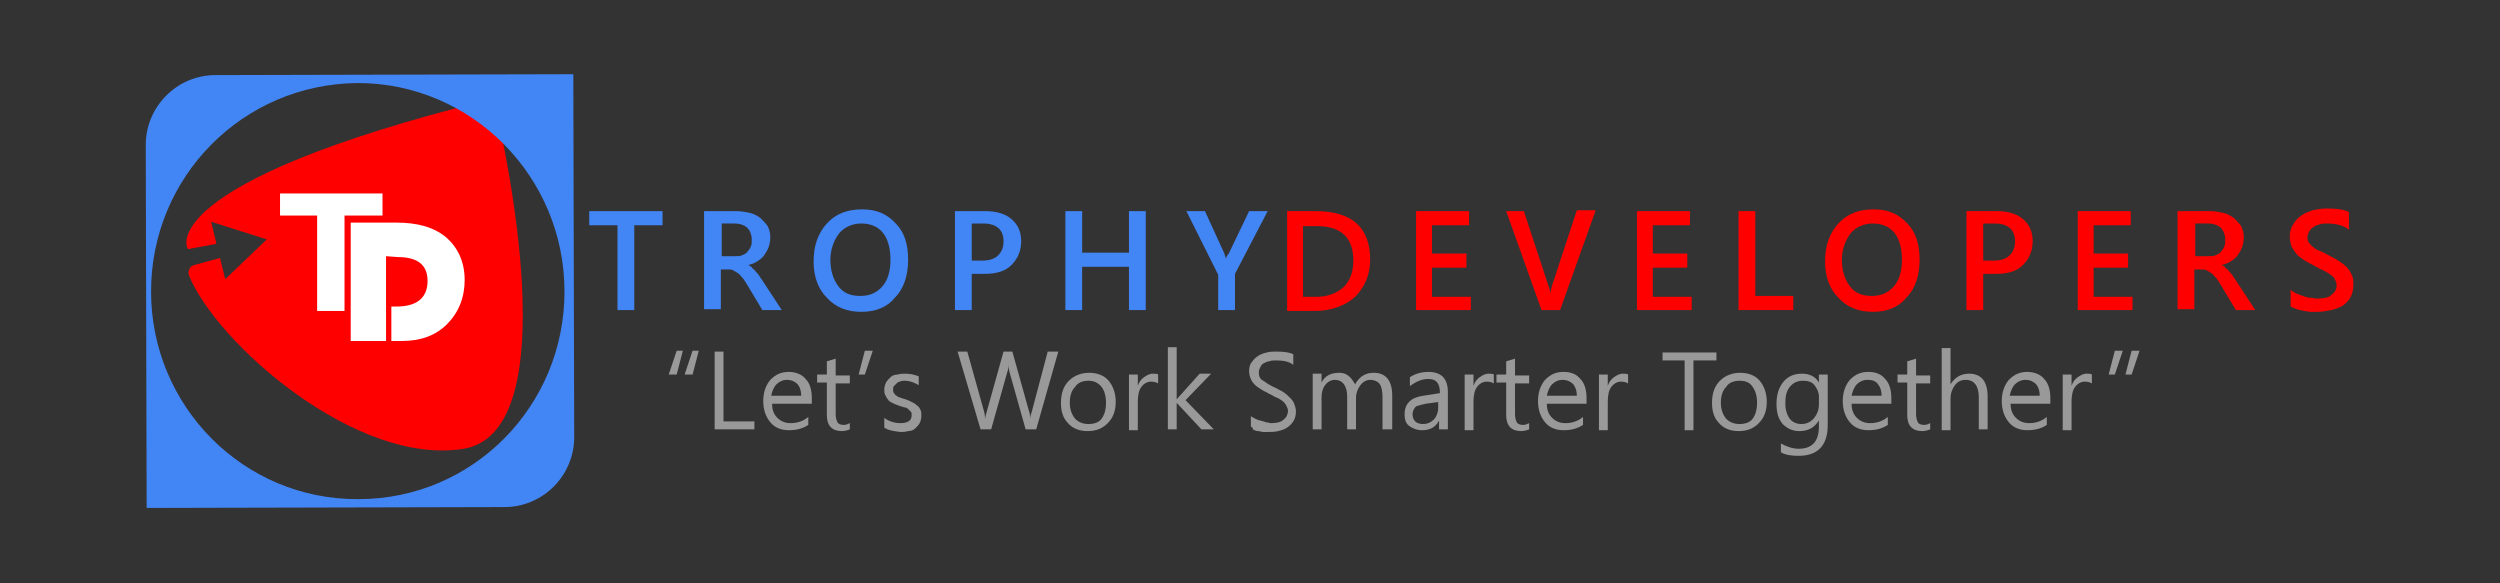 <?xml version="1.0" encoding="utf-8"?>
<!-- Generator: Adobe Illustrator 21.0.2, SVG Export Plug-In . SVG Version: 6.00 Build 0)  -->
<svg version="1.1" id="Layer_1" xmlns="http://www.w3.org/2000/svg" xmlns:xlink="http://www.w3.org/1999/xlink" x="0px" y="0px"
	 viewBox="0 0 283 66" style="enable-background:new 0 0 283 66;" xml:space="preserve">
<rect x="0" y="0" width="283" height="66" fill="#333333" stroke="none"/>
<style type="text/css">
	.st0{fill:#4285F4;}
	.st1{fill:#FF0000;}
	.st2{fill:#999999;}
	.st3{fill:#FFFFFF;}
</style>
<g>
	<g>
		<g>
			<g>
				<path class="st0" d="M75,25.5h-3.2v9.6h-1.9v-9.6h-3.2v-1.6H75V25.5z"/>
				<path class="st0" d="M88.5,35.1h-2.2l-1.8-3c-0.2-0.3-0.3-0.5-0.5-0.7c-0.2-0.2-0.3-0.4-0.5-0.5c-0.2-0.1-0.3-0.2-0.5-0.3
					c-0.2-0.1-0.4-0.1-0.6-0.1h-0.8v4.5h-1.9V23.9h3.7c0.5,0,1,0.1,1.5,0.2c0.4,0.1,0.8,0.3,1.2,0.6c0.3,0.3,0.6,0.6,0.8,0.9
					c0.2,0.4,0.3,0.8,0.3,1.3c0,0.4-0.1,0.8-0.2,1.1c-0.1,0.3-0.3,0.6-0.5,0.9c-0.2,0.3-0.5,0.5-0.8,0.7c-0.3,0.2-0.6,0.3-1,0.4v0
					c0.2,0.1,0.4,0.2,0.5,0.4c0.2,0.1,0.3,0.3,0.4,0.4s0.3,0.3,0.4,0.5c0.1,0.2,0.3,0.4,0.4,0.6L88.5,35.1z M81.7,25.4v3.6h1.5
					c0.3,0,0.6,0,0.8-0.1c0.2-0.1,0.5-0.2,0.6-0.4c0.2-0.2,0.3-0.4,0.4-0.6c0.1-0.2,0.1-0.5,0.1-0.8c0-0.5-0.2-1-0.5-1.3
					c-0.3-0.3-0.8-0.5-1.5-0.5H81.7z"/>
				<path class="st0" d="M97.5,35.3c-1.6,0-2.9-0.5-3.9-1.6c-1-1-1.5-2.4-1.5-4.1c0-1.8,0.5-3.2,1.5-4.3c1-1.1,2.3-1.6,4-1.6
					c1.6,0,2.8,0.5,3.8,1.6c1,1,1.4,2.4,1.4,4.1c0,1.8-0.5,3.3-1.5,4.3C100.4,34.8,99.1,35.3,97.5,35.3z M97.5,25.3
					c-1,0-1.9,0.4-2.5,1.1c-0.6,0.8-1,1.8-1,3c0,1.2,0.3,2.2,0.9,3c0.6,0.8,1.4,1.1,2.5,1.1c1.1,0,1.9-0.4,2.5-1.1
					c0.6-0.7,0.9-1.7,0.9-3c0-1.3-0.3-2.4-0.9-3.1C99.4,25.7,98.6,25.3,97.5,25.3z"/>
				<path class="st0" d="M110,31v4.1h-1.9V23.9h3.4c1.3,0,2.3,0.3,3,0.9c0.7,0.6,1.1,1.4,1.1,2.5c0,1.1-0.4,2-1.1,2.7
					c-0.7,0.7-1.7,1-3,1H110z M110,25.4v4.1h1.2c0.8,0,1.4-0.2,1.8-0.6c0.4-0.4,0.6-0.9,0.6-1.6c0-1.3-0.8-2-2.3-2H110z"/>
				<path class="st0" d="M129.7,35.1h-1.9v-4.9h-5.3v4.9h-1.9V23.9h1.9v4.7h5.3v-4.7h1.9V35.1z"/>
				<path class="st0" d="M143.5,23.9l-3.7,7.1v4.1h-1.9v-4l-3.6-7.2h2.1l2.2,4.8c0,0.1,0.1,0.3,0.2,0.6h0c0-0.2,0.1-0.4,0.3-0.6
					l2.3-4.8H143.5z"/>
			</g>
			<g>
				<path class="st1" d="M145.7,35.1V23.9h3.2c4.1,0,6.2,1.8,6.2,5.5c0,1.7-0.6,3.1-1.7,4.2c-1.1,1-2.7,1.6-4.6,1.6H145.7z
					 M147.5,25.5v8.1h1.5c1.3,0,2.3-0.4,3.1-1.1c0.7-0.7,1.1-1.7,1.1-3c0-2.6-1.4-3.9-4.1-3.9H147.5z"/>
				<path class="st1" d="M166.6,35.1h-6.3V23.9h6v1.6h-4.2v3.2h3.9v1.6h-3.9v3.3h4.4V35.1z"/>
				<path class="st1" d="M180.6,23.9l-4,11.2h-2.1l-4-11.2h2l2.8,8.5c0.1,0.3,0.2,0.6,0.2,0.9h0c0-0.3,0.1-0.6,0.2-1l2.8-8.5H180.6z
					"/>
				<path class="st1" d="M191.6,35.1h-6.3V23.9h6v1.6h-4.2v3.2h3.9v1.6h-3.9v3.3h4.4V35.1z"/>
				<path class="st1" d="M203,35.1h-6.2V23.9h1.9v9.6h4.3V35.1z"/>
				<path class="st1" d="M212,35.3c-1.6,0-2.9-0.5-3.9-1.6c-1-1-1.5-2.4-1.5-4.1c0-1.8,0.5-3.2,1.5-4.3c1-1.1,2.3-1.6,4-1.6
					c1.6,0,2.8,0.5,3.8,1.6c1,1,1.4,2.4,1.4,4.1c0,1.8-0.5,3.3-1.5,4.3C214.9,34.8,213.6,35.3,212,35.3z M212,25.3
					c-1,0-1.9,0.4-2.5,1.1c-0.6,0.8-1,1.8-1,3c0,1.2,0.3,2.2,0.9,3c0.6,0.8,1.4,1.1,2.5,1.1c1.1,0,1.9-0.4,2.5-1.1
					c0.6-0.7,0.9-1.7,0.9-3c0-1.3-0.3-2.4-0.9-3.1C213.9,25.7,213.1,25.3,212,25.3z"/>
				<path class="st1" d="M224.5,31v4.1h-1.9V23.9h3.4c1.3,0,2.3,0.3,3,0.9c0.7,0.6,1.1,1.4,1.1,2.5c0,1.1-0.4,2-1.1,2.7
					c-0.7,0.7-1.7,1-3,1H224.5z M224.5,25.4v4.1h1.2c0.8,0,1.4-0.2,1.8-0.6c0.4-0.4,0.6-0.9,0.6-1.6c0-1.3-0.8-2-2.3-2H224.5z"/>
				<path class="st1" d="M241.5,35.1h-6.3V23.9h6v1.6h-4.2v3.2h3.9v1.6h-3.9v3.3h4.4V35.1z"/>
				<path class="st1" d="M255.3,35.1h-2.2l-1.8-3c-0.2-0.3-0.3-0.5-0.5-0.7c-0.2-0.2-0.3-0.4-0.5-0.5c-0.2-0.1-0.3-0.2-0.5-0.3
					c-0.2-0.1-0.4-0.1-0.6-0.1h-0.8v4.5h-1.9V23.9h3.7c0.5,0,1,0.1,1.5,0.2c0.4,0.1,0.8,0.3,1.2,0.6c0.3,0.3,0.6,0.6,0.8,0.9
					c0.2,0.4,0.3,0.8,0.3,1.3c0,0.4-0.1,0.8-0.2,1.1c-0.1,0.3-0.3,0.6-0.5,0.9c-0.2,0.3-0.5,0.5-0.8,0.7c-0.3,0.2-0.6,0.3-1,0.4v0
					c0.2,0.1,0.4,0.2,0.5,0.4c0.2,0.1,0.3,0.3,0.4,0.4c0.1,0.1,0.3,0.3,0.4,0.5c0.1,0.2,0.3,0.4,0.4,0.6L255.3,35.1z M248.5,25.4
					v3.6h1.5c0.3,0,0.6,0,0.8-0.1c0.2-0.1,0.5-0.2,0.6-0.4c0.2-0.2,0.3-0.4,0.4-0.6c0.1-0.2,0.1-0.5,0.1-0.8c0-0.5-0.2-1-0.5-1.3
					c-0.3-0.3-0.8-0.5-1.5-0.5H248.5z"/>
				<path class="st1" d="M259.3,34.7v-1.9c0.2,0.2,0.4,0.3,0.6,0.4c0.2,0.1,0.5,0.2,0.8,0.3c0.3,0.1,0.5,0.2,0.8,0.2
					c0.3,0,0.5,0.1,0.7,0.1c0.8,0,1.4-0.1,1.7-0.4c0.4-0.3,0.6-0.6,0.6-1.1c0-0.3-0.1-0.5-0.2-0.7c-0.1-0.2-0.3-0.4-0.5-0.5
					c-0.2-0.2-0.5-0.3-0.8-0.5c-0.3-0.1-0.6-0.3-1-0.5c-0.4-0.2-0.7-0.4-1.1-0.6c-0.3-0.2-0.6-0.4-0.9-0.7c-0.2-0.3-0.4-0.5-0.6-0.9
					c-0.1-0.3-0.2-0.7-0.2-1.1c0-0.5,0.1-1,0.4-1.4c0.2-0.4,0.5-0.7,0.9-1c0.4-0.3,0.8-0.4,1.3-0.6c0.5-0.1,1-0.2,1.5-0.2
					c1.2,0,2,0.1,2.6,0.4V26c-0.6-0.5-1.5-0.7-2.5-0.7c-0.3,0-0.6,0-0.8,0.1c-0.3,0.1-0.5,0.1-0.7,0.3c-0.2,0.1-0.4,0.3-0.5,0.5
					c-0.1,0.2-0.2,0.4-0.2,0.7c0,0.3,0.1,0.5,0.2,0.6c0.1,0.2,0.3,0.3,0.5,0.5c0.2,0.2,0.4,0.3,0.7,0.4c0.3,0.1,0.6,0.3,1,0.5
					c0.4,0.2,0.8,0.4,1.1,0.6c0.3,0.2,0.7,0.5,0.9,0.7c0.3,0.3,0.5,0.6,0.6,0.9c0.2,0.3,0.2,0.7,0.2,1.1c0,0.6-0.1,1-0.3,1.4
					c-0.2,0.4-0.5,0.7-0.9,1c-0.4,0.2-0.8,0.4-1.3,0.5c-0.5,0.1-1,0.2-1.6,0.2c-0.2,0-0.4,0-0.7,0c-0.3,0-0.6-0.1-0.8-0.1
					c-0.3-0.1-0.6-0.1-0.8-0.2C259.7,34.9,259.5,34.8,259.3,34.7z"/>
			</g>
		</g>
		<g>
			<path class="st2" d="M77.3,39.7l-0.7,2.7h-0.9l0.9-2.7H77.3z M79.1,39.7l-0.7,2.7h-0.9l0.9-2.7H79.1z"/>
			<path class="st2" d="M85.5,48.6h-4.6v-8.8h1v7.9h3.5V48.6z"/>
			<path class="st2" d="M91.8,45.7h-4.4c0,0.7,0.2,1.2,0.6,1.6c0.4,0.4,0.9,0.6,1.5,0.6c0.7,0,1.4-0.2,2-0.7v0.9
				c-0.6,0.4-1.3,0.6-2.2,0.6c-0.9,0-1.6-0.3-2.1-0.9c-0.5-0.6-0.8-1.4-0.8-2.4c0-1,0.3-1.8,0.8-2.4c0.6-0.6,1.2-0.9,2.1-0.9
				c0.8,0,1.5,0.3,1.9,0.8c0.5,0.5,0.7,1.3,0.7,2.2V45.7z M90.7,44.9c0-0.6-0.1-1-0.4-1.4c-0.3-0.3-0.7-0.5-1.2-0.5
				c-0.5,0-0.9,0.2-1.2,0.5c-0.3,0.3-0.5,0.8-0.6,1.3H90.7z"/>
			<path class="st2" d="M96.2,48.6c-0.2,0.1-0.6,0.2-0.9,0.2c-1.1,0-1.7-0.6-1.7-1.8v-3.7h-1.1v-0.9h1.1v-1.5l1-0.3v1.9h1.6v0.9
				h-1.6v3.5c0,0.4,0.1,0.7,0.2,0.9c0.1,0.2,0.4,0.3,0.7,0.3c0.3,0,0.5-0.1,0.7-0.2V48.6z"/>
			<path class="st2" d="M98.8,39.7l-0.9,2.7h-0.7l0.7-2.7H98.8z"/>
			<path class="st2" d="M100.1,48.4v-1.1c0.5,0.4,1.2,0.6,1.8,0.6c0.9,0,1.3-0.3,1.3-0.9c0-0.2,0-0.3-0.1-0.4
				c-0.1-0.1-0.2-0.2-0.3-0.3c-0.1-0.1-0.3-0.2-0.5-0.2c-0.2-0.1-0.4-0.1-0.6-0.2c-0.3-0.1-0.5-0.2-0.7-0.3
				c-0.2-0.1-0.4-0.2-0.5-0.4c-0.1-0.1-0.2-0.3-0.3-0.5c-0.1-0.2-0.1-0.4-0.1-0.6c0-0.3,0.1-0.6,0.2-0.8c0.1-0.2,0.3-0.4,0.5-0.6
				c0.2-0.2,0.5-0.3,0.8-0.3c0.3-0.1,0.6-0.1,0.9-0.1c0.5,0,1,0.1,1.5,0.3v1c-0.5-0.3-1-0.5-1.6-0.5c-0.2,0-0.4,0-0.5,0.1
				c-0.2,0-0.3,0.1-0.4,0.2c-0.1,0.1-0.2,0.2-0.3,0.3c-0.1,0.1-0.1,0.2-0.1,0.4c0,0.2,0,0.3,0.1,0.4c0.1,0.1,0.1,0.2,0.3,0.3
				c0.1,0.1,0.3,0.2,0.4,0.2c0.2,0.1,0.3,0.1,0.6,0.2c0.3,0.1,0.5,0.2,0.7,0.3c0.2,0.1,0.4,0.2,0.6,0.4c0.2,0.1,0.3,0.3,0.4,0.5
				c0.1,0.2,0.1,0.4,0.1,0.7c0,0.3-0.1,0.6-0.2,0.8c-0.1,0.2-0.3,0.4-0.5,0.6c-0.2,0.2-0.5,0.3-0.8,0.3c-0.3,0.1-0.6,0.1-0.9,0.1
				C101.1,48.8,100.5,48.7,100.1,48.4z"/>
			<path class="st2" d="M119.8,39.8l-2.5,8.8h-1.2l-1.8-6.4c-0.1-0.3-0.1-0.6-0.1-0.9h0c0,0.3-0.1,0.6-0.2,0.9l-1.8,6.4h-1.2
				l-2.6-8.8h1.1l1.9,6.8c0.1,0.3,0.1,0.6,0.1,0.9h0c0-0.2,0.1-0.5,0.2-0.9l1.9-6.8h1l1.9,6.8c0.1,0.2,0.1,0.5,0.1,0.8h0
				c0-0.2,0.1-0.5,0.2-0.8l1.8-6.8H119.8z"/>
			<path class="st2" d="M123.1,48.8c-0.9,0-1.7-0.3-2.2-0.9c-0.6-0.6-0.8-1.4-0.8-2.3c0-1.1,0.3-1.9,0.9-2.5
				c0.6-0.6,1.4-0.9,2.3-0.9c0.9,0,1.7,0.3,2.2,0.9c0.5,0.6,0.8,1.4,0.8,2.4c0,1-0.3,1.8-0.9,2.4C124.8,48.5,124.1,48.8,123.1,48.8z
				 M123.2,43.1c-0.6,0-1.2,0.2-1.5,0.7c-0.4,0.4-0.6,1-0.6,1.8c0,0.7,0.2,1.3,0.6,1.8c0.4,0.4,0.9,0.6,1.5,0.6
				c0.7,0,1.2-0.2,1.5-0.6c0.3-0.4,0.5-1,0.5-1.8c0-0.8-0.2-1.4-0.5-1.8C124.3,43.3,123.8,43.1,123.2,43.1z"/>
			<path class="st2" d="M131.1,43.4c-0.2-0.1-0.4-0.2-0.8-0.2c-0.4,0-0.8,0.2-1.1,0.6c-0.3,0.4-0.4,1-0.4,1.7v3.2h-1v-6.3h1v1.3h0
				c0.1-0.4,0.4-0.8,0.7-1c0.3-0.2,0.6-0.4,1-0.4c0.3,0,0.5,0,0.6,0.1V43.4z"/>
			<path class="st2" d="M137.4,48.6H136l-2.8-3h0v3h-1v-9.3h1v5.9h0l2.6-2.9h1.3l-2.9,3L137.4,48.6z"/>
			<path class="st2" d="M141.6,48.3v-1.2c0.1,0.1,0.3,0.2,0.5,0.3c0.2,0.1,0.4,0.2,0.6,0.2c0.2,0.1,0.4,0.1,0.6,0.2
				c0.2,0,0.4,0.1,0.6,0.1c0.6,0,1.1-0.1,1.4-0.4c0.3-0.2,0.5-0.6,0.5-1c0-0.2-0.1-0.4-0.2-0.6c-0.1-0.2-0.2-0.3-0.4-0.5
				c-0.2-0.1-0.4-0.3-0.7-0.4s-0.5-0.3-0.8-0.4c-0.3-0.2-0.6-0.3-0.9-0.5c-0.3-0.2-0.5-0.3-0.7-0.5c-0.2-0.2-0.4-0.4-0.5-0.7
				c-0.1-0.2-0.2-0.5-0.2-0.9c0-0.4,0.1-0.8,0.3-1c0.2-0.3,0.4-0.5,0.7-0.7c0.3-0.2,0.6-0.3,1-0.4c0.4-0.1,0.7-0.1,1.1-0.1
				c0.9,0,1.5,0.1,1.9,0.3v1.2c-0.5-0.4-1.2-0.5-2-0.5c-0.2,0-0.5,0-0.7,0.1c-0.2,0-0.4,0.1-0.6,0.2c-0.2,0.1-0.3,0.2-0.4,0.4
				c-0.1,0.2-0.2,0.4-0.2,0.6c0,0.2,0,0.4,0.1,0.6c0.1,0.2,0.2,0.3,0.4,0.4c0.2,0.1,0.4,0.3,0.6,0.4c0.2,0.1,0.5,0.3,0.8,0.4
				c0.3,0.2,0.6,0.3,0.9,0.5c0.3,0.2,0.5,0.4,0.7,0.6c0.2,0.2,0.4,0.4,0.5,0.7c0.1,0.3,0.2,0.5,0.2,0.9c0,0.4-0.1,0.8-0.3,1.1
				c-0.2,0.3-0.4,0.5-0.7,0.7c-0.3,0.2-0.6,0.3-1,0.4c-0.4,0.1-0.8,0.1-1.2,0.1c-0.1,0-0.3,0-0.5,0c-0.2,0-0.4-0.1-0.6-0.1
				c-0.2,0-0.4-0.1-0.6-0.2C141.9,48.4,141.7,48.4,141.6,48.3z"/>
			<path class="st2" d="M157.5,48.6h-1V45c0-0.7-0.1-1.2-0.3-1.5c-0.2-0.3-0.6-0.5-1.1-0.5c-0.4,0-0.8,0.2-1.1,0.6
				c-0.3,0.4-0.5,0.9-0.5,1.4v3.6h-1v-3.7c0-1.2-0.5-1.9-1.4-1.9c-0.4,0-0.8,0.2-1.1,0.6c-0.3,0.4-0.4,0.9-0.4,1.4v3.6h-1v-6.3h1v1
				h0c0.4-0.8,1.1-1.1,2-1.1c0.4,0,0.8,0.1,1.1,0.4c0.3,0.2,0.5,0.6,0.7,0.9c0.5-0.9,1.2-1.3,2.1-1.3c1.4,0,2.1,0.9,2.1,2.6V48.6z"
				/>
			<path class="st2" d="M163.9,48.6h-1v-1h0c-0.4,0.8-1.1,1.1-1.9,1.1c-0.6,0-1.1-0.2-1.5-0.5c-0.4-0.3-0.5-0.8-0.5-1.3
				c0-1.2,0.7-1.9,2.1-2.1l1.9-0.3c0-1.1-0.4-1.6-1.3-1.6c-0.8,0-1.4,0.3-2.1,0.8v-1c0.6-0.4,1.3-0.6,2.1-0.6c1.5,0,2.2,0.8,2.2,2.3
				V48.6z M162.9,45.5l-1.5,0.2c-0.5,0.1-0.8,0.2-1.1,0.3c-0.2,0.2-0.4,0.5-0.4,0.9c0,0.3,0.1,0.6,0.3,0.8c0.2,0.2,0.5,0.3,0.9,0.3
				c0.5,0,0.9-0.2,1.2-0.5c0.3-0.3,0.5-0.8,0.5-1.3V45.5z"/>
			<path class="st2" d="M169.1,43.4c-0.2-0.1-0.4-0.2-0.8-0.2c-0.4,0-0.8,0.2-1.1,0.6c-0.3,0.4-0.4,1-0.4,1.7v3.2h-1v-6.3h1v1.3h0
				c0.1-0.4,0.4-0.8,0.7-1c0.3-0.2,0.6-0.4,1-0.4c0.3,0,0.5,0,0.6,0.1V43.4z"/>
			<path class="st2" d="M173.1,48.6c-0.2,0.1-0.6,0.2-0.9,0.2c-1.1,0-1.7-0.6-1.7-1.8v-3.7h-1.1v-0.9h1.1v-1.5l1-0.3v1.9h1.6v0.9
				h-1.6v3.5c0,0.4,0.1,0.7,0.2,0.9c0.1,0.2,0.4,0.3,0.7,0.3c0.3,0,0.5-0.1,0.7-0.2V48.6z"/>
			<path class="st2" d="M179.5,45.7h-4.4c0,0.7,0.2,1.2,0.6,1.6s0.9,0.6,1.5,0.6c0.7,0,1.4-0.2,2-0.7v0.9c-0.6,0.4-1.3,0.6-2.2,0.6
				c-0.9,0-1.6-0.3-2.1-0.9c-0.5-0.6-0.8-1.4-0.8-2.4c0-1,0.3-1.8,0.8-2.4c0.6-0.6,1.2-0.9,2.1-0.9s1.5,0.3,1.9,0.8
				c0.5,0.5,0.7,1.3,0.7,2.2V45.7z M178.5,44.9c0-0.6-0.1-1-0.4-1.4c-0.3-0.3-0.7-0.5-1.2-0.5c-0.5,0-0.9,0.2-1.2,0.5
				c-0.3,0.3-0.5,0.8-0.6,1.3H178.5z"/>
			<path class="st2" d="M184.3,43.4c-0.2-0.1-0.4-0.2-0.8-0.2c-0.4,0-0.8,0.2-1.1,0.6c-0.3,0.4-0.4,1-0.4,1.7v3.2h-1v-6.3h1v1.3h0
				c0.1-0.4,0.4-0.8,0.7-1c0.3-0.2,0.6-0.4,1-0.4c0.3,0,0.5,0,0.6,0.1V43.4z"/>
			<path class="st2" d="M194.2,40.8h-2.5v7.9h-1v-7.9h-2.5v-0.9h6.1V40.8z"/>
			<path class="st2" d="M196.8,48.8c-0.9,0-1.7-0.3-2.2-0.9c-0.6-0.6-0.8-1.4-0.8-2.3c0-1.1,0.3-1.9,0.9-2.5
				c0.6-0.6,1.4-0.9,2.3-0.9c0.9,0,1.7,0.3,2.2,0.9c0.5,0.6,0.8,1.4,0.8,2.4c0,1-0.3,1.8-0.9,2.4C198.5,48.5,197.8,48.8,196.8,48.8z
				 M196.9,43.1c-0.6,0-1.2,0.2-1.5,0.7c-0.4,0.4-0.6,1-0.6,1.8c0,0.7,0.2,1.3,0.6,1.8c0.4,0.4,0.9,0.6,1.5,0.6
				c0.7,0,1.2-0.2,1.5-0.6c0.3-0.4,0.5-1,0.5-1.8c0-0.8-0.2-1.4-0.5-1.8C198.1,43.3,197.6,43.1,196.9,43.1z"/>
			<path class="st2" d="M206.9,48.1c0,2.3-1.1,3.5-3.3,3.5c-0.8,0-1.5-0.1-2-0.4v-1c0.7,0.4,1.4,0.6,2,0.6c1.5,0,2.3-0.8,2.3-2.5
				v-0.7h0c-0.5,0.8-1.2,1.2-2.2,1.2c-0.8,0-1.4-0.3-1.9-0.8c-0.5-0.6-0.7-1.3-0.7-2.3c0-1.1,0.3-1.9,0.8-2.5s1.2-0.9,2.1-0.9
				c0.8,0,1.5,0.3,1.9,1h0v-0.9h1V48.1z M205.9,45.8v-0.9c0-0.5-0.2-0.9-0.5-1.3c-0.3-0.4-0.8-0.5-1.3-0.5c-0.6,0-1.1,0.2-1.5,0.7
				c-0.4,0.5-0.5,1.1-0.5,1.9c0,0.7,0.2,1.3,0.5,1.7c0.3,0.4,0.8,0.6,1.3,0.6c0.6,0,1-0.2,1.4-0.6C205.7,46.9,205.9,46.4,205.9,45.8
				z"/>
			<path class="st2" d="M214,45.7h-4.4c0,0.7,0.2,1.2,0.6,1.6s0.9,0.6,1.5,0.6c0.7,0,1.4-0.2,2-0.7v0.9c-0.6,0.4-1.3,0.6-2.2,0.6
				c-0.9,0-1.6-0.3-2.1-0.9c-0.5-0.6-0.8-1.4-0.8-2.4c0-1,0.3-1.8,0.8-2.4c0.6-0.6,1.2-0.9,2.1-0.9s1.5,0.3,1.9,0.8
				c0.5,0.5,0.7,1.3,0.7,2.2V45.7z M213,44.9c0-0.6-0.1-1-0.4-1.4s-0.7-0.5-1.2-0.5c-0.5,0-0.9,0.2-1.2,0.5
				c-0.3,0.3-0.5,0.8-0.6,1.3H213z"/>
			<path class="st2" d="M218.5,48.6c-0.2,0.1-0.6,0.2-0.9,0.2c-1.1,0-1.7-0.6-1.7-1.8v-3.7h-1.1v-0.9h1.1v-1.5l1-0.3v1.9h1.6v0.9
				h-1.6v3.5c0,0.4,0.1,0.7,0.2,0.9c0.1,0.2,0.4,0.3,0.7,0.3c0.3,0,0.5-0.1,0.7-0.2V48.6z"/>
			<path class="st2" d="M225,48.6h-1V45c0-1.3-0.5-2-1.5-2c-0.5,0-0.9,0.2-1.2,0.6c-0.3,0.4-0.5,0.9-0.5,1.5v3.6h-1v-9.3h1v4.1h0
				c0.5-0.8,1.2-1.2,2.1-1.2c1.4,0,2.1,0.9,2.1,2.6V48.6z"/>
			<path class="st2" d="M232,45.7h-4.4c0,0.7,0.2,1.2,0.6,1.6s0.9,0.6,1.5,0.6c0.7,0,1.4-0.2,2-0.7v0.9c-0.6,0.4-1.3,0.6-2.2,0.6
				c-0.9,0-1.6-0.3-2.1-0.9c-0.5-0.6-0.8-1.4-0.8-2.4c0-1,0.3-1.8,0.8-2.4c0.6-0.6,1.2-0.9,2.1-0.9c0.8,0,1.5,0.3,1.9,0.8
				c0.5,0.5,0.7,1.3,0.7,2.2V45.7z M230.9,44.9c0-0.6-0.1-1-0.4-1.4c-0.3-0.3-0.7-0.5-1.2-0.5c-0.5,0-0.9,0.2-1.2,0.5
				c-0.3,0.3-0.5,0.8-0.6,1.3H230.9z"/>
			<path class="st2" d="M236.8,43.4c-0.2-0.1-0.4-0.2-0.8-0.2c-0.4,0-0.8,0.2-1.1,0.6c-0.3,0.4-0.4,1-0.4,1.7v3.2h-1v-6.3h1v1.3h0
				c0.1-0.4,0.4-0.8,0.7-1c0.3-0.2,0.6-0.4,1-0.4c0.3,0,0.5,0,0.6,0.1V43.4z"/>
			<path class="st2" d="M240.3,39.7l-0.9,2.7h-0.7l0.7-2.7H240.3z M242.2,39.7l-0.9,2.7h-0.7l0.7-2.7H242.2z"/>
		</g>
	</g>
	<g>
		<path class="st1" d="M55.3,11.3c0.3-0.1,0.6,0.1,0.7,0.4c1.1,4.7,8.3,37.1-3.5,39.1c-12.2,2-28-12-31.1-19.6
			c-0.2-0.5,0.1-1.1,0.6-1.2c1.1-0.3,2.9-0.8,2.9-0.8l0.6,2.4l4.7-4.5l-6.3-2l0.6,2.5l-3.2,0.6C21.1,28.2,17.2,20.8,55.3,11.3z"/>
		<path class="st1" d="M40.5,27.7l0.4-0.1"/>
		<path class="st1" d="M30.3,31.5l-0.4,0.1"/>
		<path class="st1" d="M31.5,31.9h-0.4"/>
		<path class="st0" d="M16.5,16.4l0.1,41.1l40.5-0.1c4.4,0,7.9-3.6,7.9-7.9L64.9,8.4L24.4,8.5C20,8.5,16.5,12.1,16.5,16.4z
			 M40.6,56.5C27.6,56.6,17.1,46,17.1,33c0-13,10.4-23.5,23.4-23.6C53.4,9.4,63.9,20,63.9,33S53.5,56.5,40.6,56.5z"/>
		<path class="st3" d="M43.7,29l0,9.6l-4,0l0-13.4l5.2,0c2.3,0,4.1,0.5,5.4,1.5c1.5,1.2,2.3,2.9,2.3,5c0,2-0.7,3.7-2,5
			c-1.3,1.3-3,1.9-5.1,1.9c-0.2,0-0.6,0-1.2,0l0-3.9l0.6,0c2.3,0,3.5-1,3.5-2.9c0-1.8-1.1-2.7-3.4-2.7L43.7,29z"/>
		<g>
			<path class="st3" d="M35.9,24.4h-4.2v-2.5h11.6v2.5H39v10.8h-3.1V24.4z"/>
		</g>
	</g>
</g>
</svg>
